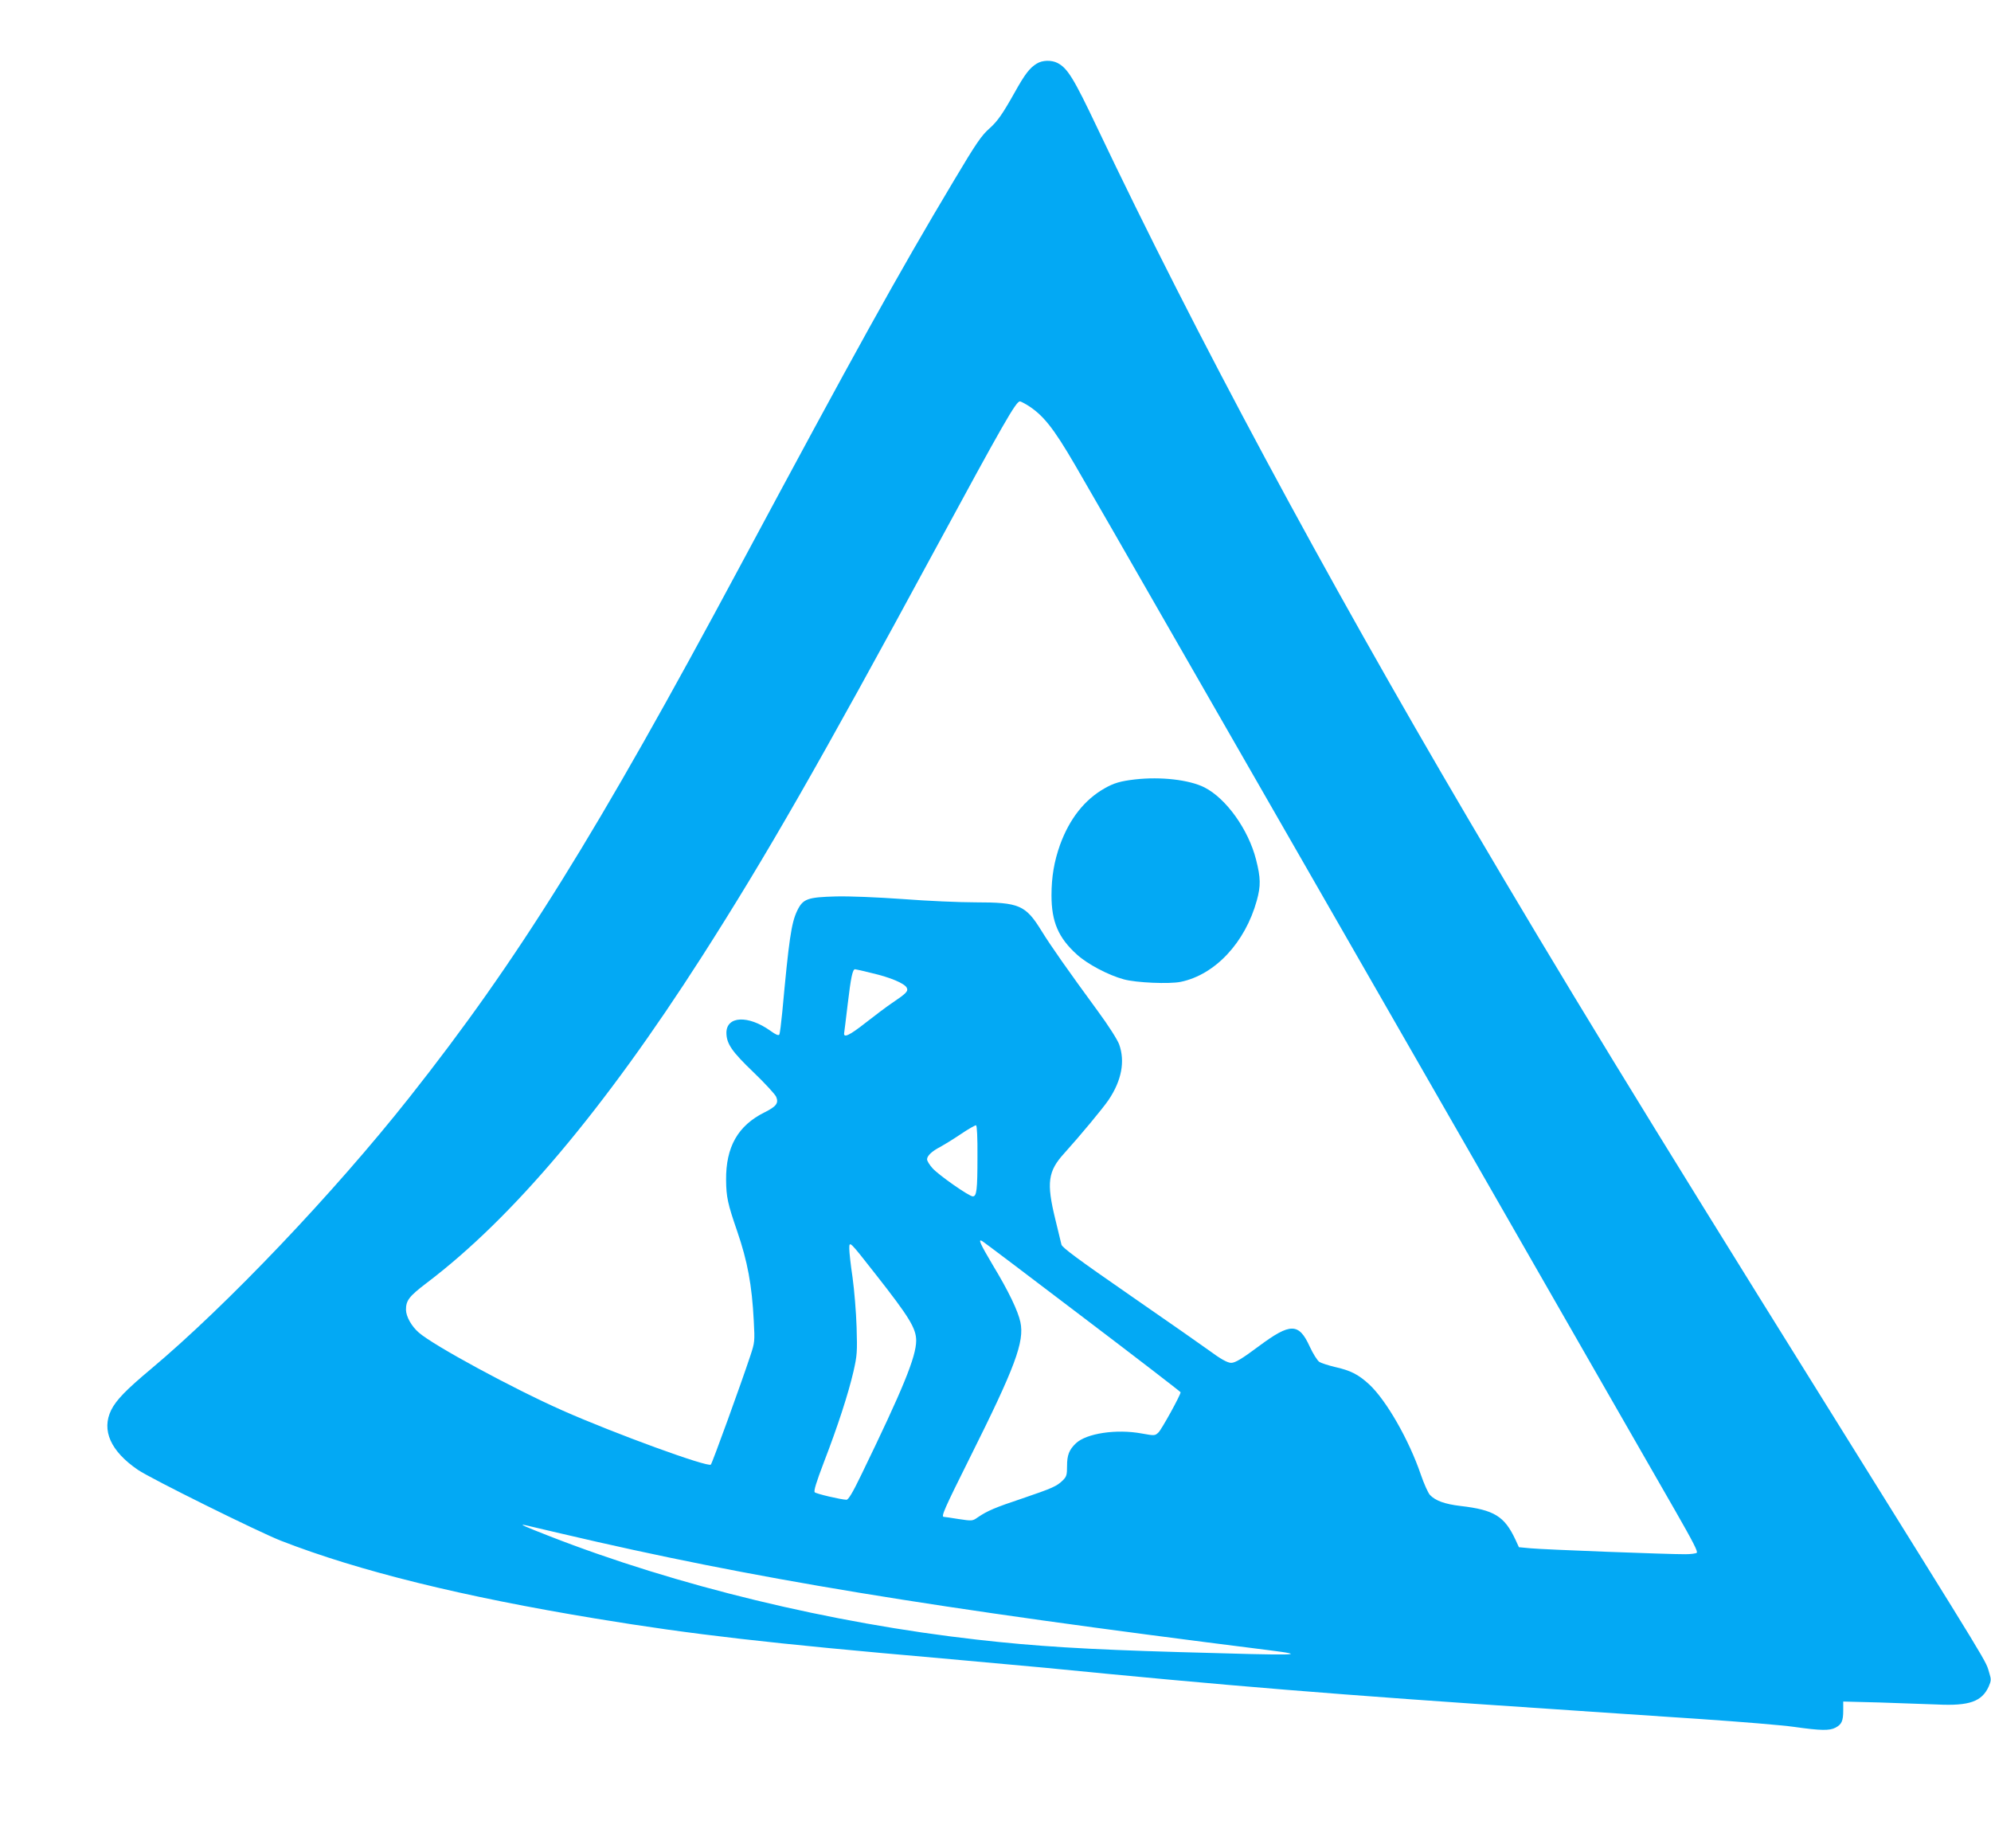 <?xml version="1.0" standalone="no"?>
<!DOCTYPE svg PUBLIC "-//W3C//DTD SVG 20010904//EN"
 "http://www.w3.org/TR/2001/REC-SVG-20010904/DTD/svg10.dtd">
<svg version="1.0" xmlns="http://www.w3.org/2000/svg"
 width="1280pt" height="1188pt" viewBox="0 0 1280 1188"
 preserveAspectRatio="xMidYMid meet">
<g transform="translate(0,1188) scale(0.1,-0.1)"
fill="#03a9f4" stroke="none">
<path d="M6665 11471 c-45 -27 -77 -69 -141 -184 -78 -139 -110 -185 -161
-231 -54 -47 -88 -98 -230 -336 -363 -607 -637 -1103 -1373 -2475 -925 -1726
-1429 -2535 -2129 -3420 -485 -613 -1172 -1335 -1661 -1745 -159 -133 -223
-199 -255 -263 -64 -130 -4 -265 172 -385 84 -57 771 -397 918 -455 500 -195
1170 -360 2027 -501 618 -102 1114 -159 2228 -256 256 -23 553 -50 660 -60
1153 -114 1884 -174 3240 -264 289 -20 730 -49 980 -66 250 -17 518 -39 595
-50 170 -24 227 -25 265 -5 40 21 50 43 50 111 l0 57 233 -6 c127 -4 295 -10
372 -13 206 -10 286 19 330 115 16 37 17 46 5 84 -30 95 55 -46 -1065 1752
-1177 1888 -1676 2705 -2282 3735 -934 1588 -1757 3120 -2389 4449 -151 318
-191 383 -255 416 -38 20 -98 19 -134 -4z m-65 -2192 c105 -64 171 -147 312
-389 47 -80 359 -622 693 -1205 1102 -1920 1645 -2865 1840 -3205 229 -399
476 -830 880 -1535 164 -286 365 -637 447 -779 111 -194 146 -261 136 -267 -7
-5 -40 -9 -73 -9 -103 -1 -916 30 -995 38 l-75 7 -23 50 c-70 149 -136 190
-352 215 -102 12 -162 34 -197 71 -12 13 -38 71 -58 129 -77 226 -223 480
-333 582 -70 64 -119 89 -222 112 -41 10 -85 24 -98 32 -13 9 -41 53 -62 99
-70 153 -124 153 -327 2 -107 -80 -152 -107 -178 -107 -24 0 -71 27 -141 79
-34 25 -260 183 -503 351 -344 238 -442 311 -447 330 -3 14 -21 88 -40 165
-57 233 -47 307 58 422 103 114 249 290 285 343 84 125 107 248 68 357 -11 30
-68 120 -138 215 -194 265 -301 417 -362 516 -102 165 -143 182 -424 182 -101
0 -310 9 -465 21 -171 12 -340 19 -431 17 -184 -5 -213 -15 -250 -92 -38 -79
-53 -186 -96 -653 -7 -72 -15 -137 -19 -143 -5 -8 -24 0 -58 25 -142 101 -282
95 -282 -14 1 -70 34 -119 175 -254 73 -70 138 -141 145 -157 17 -41 1 -62
-75 -100 -171 -85 -249 -222 -247 -435 1 -110 11 -154 71 -328 67 -195 95
-346 107 -578 7 -131 6 -138 -21 -220 -59 -179 -246 -694 -255 -703 -19 -19
-615 198 -954 348 -314 139 -830 418 -924 501 -47 41 -81 102 -82 146 0 60 19
86 135 174 553 419 1139 1115 1768 2097 414 647 752 1237 1496 2611 446 823
523 957 548 957 5 0 24 -10 43 -21z m-994 -3654 c120 -28 208 -66 223 -93 12
-23 -2 -37 -94 -99 -33 -22 -109 -79 -170 -127 -103 -81 -143 -100 -138 -66 1
8 12 92 23 187 20 168 31 223 47 223 5 0 53 -11 109 -25z m678 -1181 c0 -213
-5 -254 -30 -254 -24 0 -218 136 -258 180 -20 22 -36 48 -36 58 0 23 32 53 85
80 22 12 81 48 130 81 50 34 95 59 100 58 6 -3 10 -78 9 -203z m675 -1028
c347 -263 631 -482 631 -485 0 -18 -122 -239 -142 -258 -23 -22 -25 -22 -108
-7 -163 30 -355 1 -423 -63 -44 -42 -57 -76 -57 -146 0 -57 -3 -68 -27 -92
-39 -38 -65 -50 -259 -116 -177 -59 -226 -80 -288 -122 -34 -24 -36 -24 -123
-11 -48 8 -91 14 -95 14 -20 0 4 53 166 378 293 586 353 748 326 874 -15 71
-76 199 -176 364 -83 140 -98 173 -70 157 8 -4 298 -223 645 -487z m-1331 275
c217 -276 262 -349 262 -428 0 -104 -85 -311 -354 -865 -55 -114 -82 -158 -94
-158 -36 1 -194 38 -204 48 -8 8 10 65 59 194 88 228 157 440 190 583 23 102
25 123 20 285 -3 96 -15 240 -26 319 -12 80 -21 162 -21 184 0 53 0 52 168
-162z m-2013 -1670 c1216 -286 2365 -475 4535 -747 278 -35 208 -36 -575 -13
-588 17 -919 37 -1295 80 -938 106 -1931 346 -2750 666 -161 63 -200 80 -150
69 14 -3 120 -28 235 -55z"/>
<path d="M7296 6870 c-93 -11 -135 -23 -196 -58 -128 -73 -224 -195 -285 -362
-38 -107 -55 -206 -55 -325 0 -170 44 -273 164 -381 67 -61 201 -132 301 -159
80 -22 293 -31 366 -16 221 46 414 252 489 523 26 95 25 145 -5 263 -49 193
-192 393 -332 464 -98 49 -280 70 -447 51z"/>
</g>
</svg>
